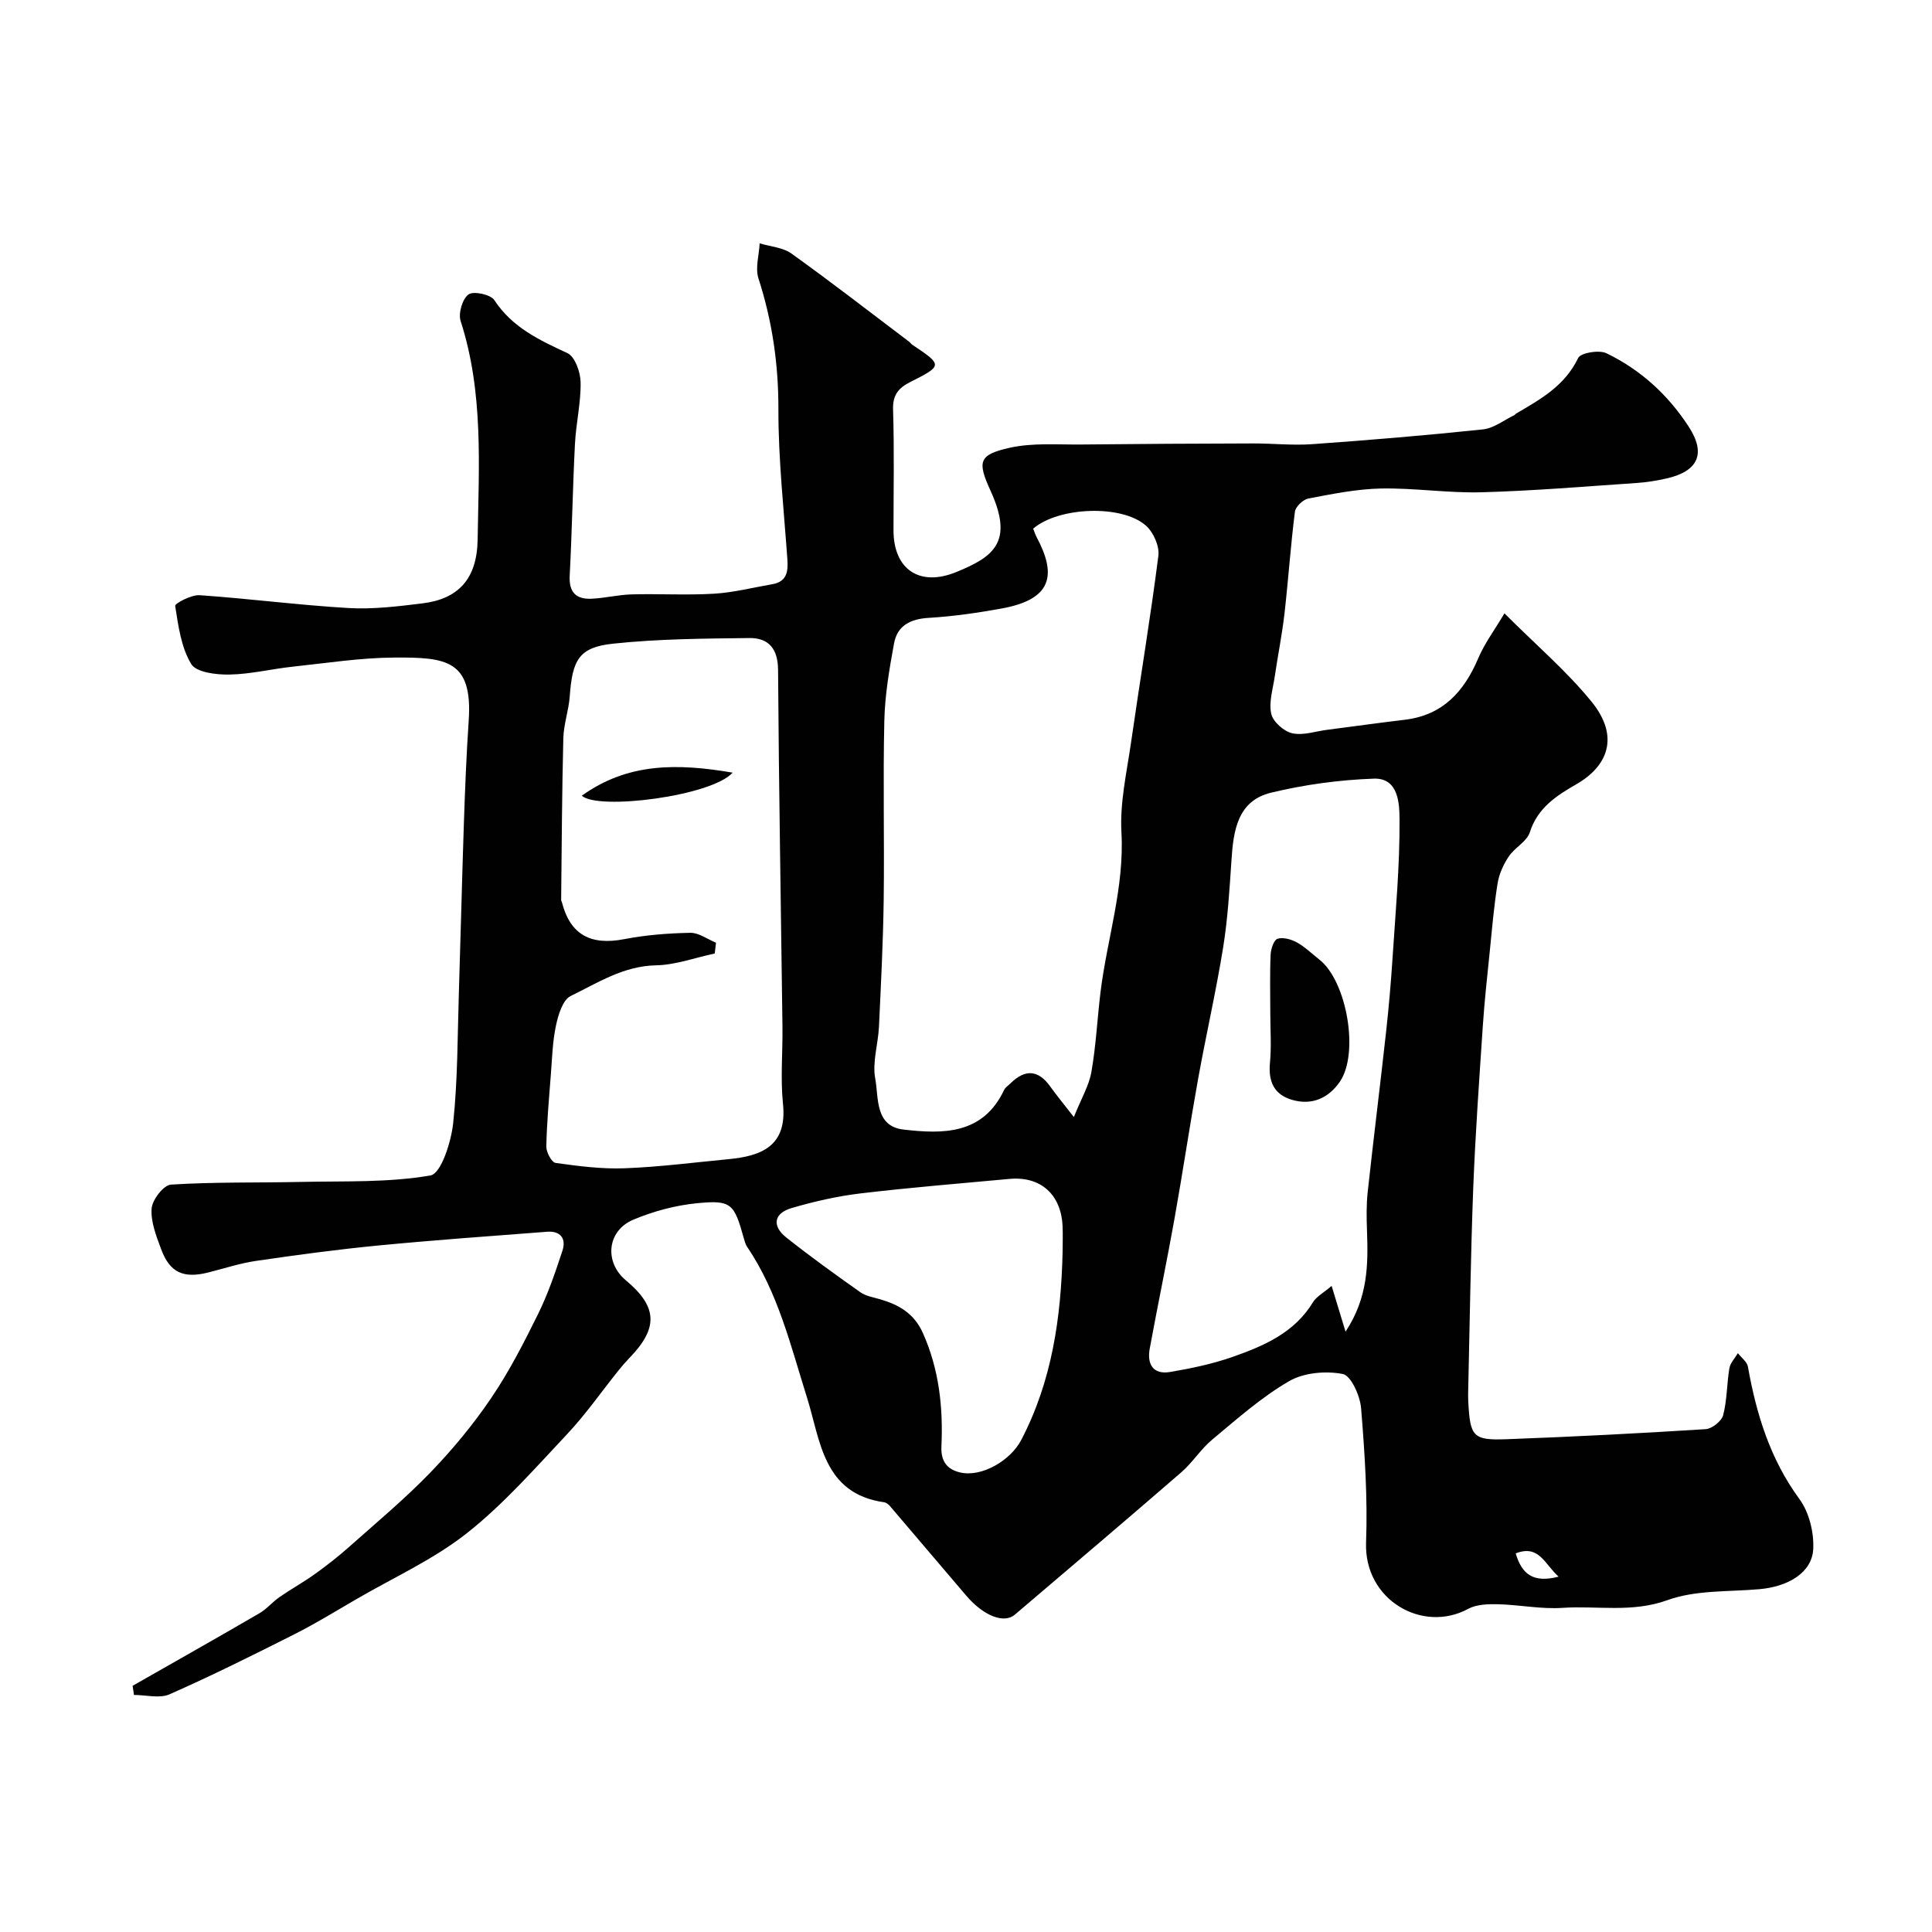 <svg enable-background="new 0 0 400 400" viewBox="0 0 400 400" xmlns="http://www.w3.org/2000/svg"><g fill="#010102"><path d="m27.45 349.03c8.75-4.99 17.53-9.94 26.24-15.01 1.54-.89 2.73-2.36 4.2-3.38 2.4-1.66 4.97-3.07 7.33-4.77 2.45-1.76 4.84-3.62 7.09-5.63 5.67-5.04 11.52-9.92 16.78-15.36 4.61-4.77 8.9-9.96 12.62-15.45s6.78-11.47 9.72-17.43c2.05-4.17 3.56-8.63 5.02-13.06.81-2.47-.38-4.13-3.15-3.92-11.64.89-23.3 1.72-34.92 2.84-8.47.82-16.92 1.96-25.34 3.19-3.36.49-6.64 1.58-9.95 2.41-5.11 1.28-7.93.02-9.72-4.81-1.01-2.72-2.18-5.68-1.98-8.43.13-1.82 2.49-4.87 4-4.96 9.01-.57 18.06-.36 27.1-.56 8.91-.19 17.95.17 26.64-1.34 2.19-.38 4.27-6.91 4.69-10.79.96-9.03.9-18.18 1.19-27.28.37-11.6.64-23.2 1.03-34.8.24-7.1.52-14.21 1-21.3.85-12.57-4.7-13.11-15.35-13.05-7.04.04-14.07 1.14-21.1 1.89-4.38.47-8.74 1.56-13.12 1.63-2.72.05-6.85-.45-7.89-2.19-2.08-3.46-2.67-7.9-3.31-12.03-.08-.5 3.35-2.33 5.06-2.21 10.3.71 20.56 2.06 30.86 2.66 5.06.29 10.22-.35 15.29-.97 7.38-.91 11.29-5.02 11.41-13.23.23-15.15 1.27-30.4-3.52-45.22-.52-1.6.36-4.59 1.63-5.51 1.02-.75 4.57 0 5.34 1.17 3.73 5.68 9.32 8.28 15.14 10.98 1.56.73 2.7 3.95 2.73 6.05.07 4.23-.95 8.47-1.17 12.72-.47 9.09-.61 18.21-1.09 27.3-.19 3.48 1.36 4.93 4.54 4.78 2.77-.13 5.52-.82 8.29-.9 5.68-.15 11.39.2 17.05-.14 4.04-.24 8.04-1.27 12.05-1.96 2.99-.51 3.32-2.56 3.14-5.12-.73-10.36-1.88-20.73-1.86-31.09.02-9.35-1.27-18.26-4.13-27.11-.7-2.17.13-4.82.25-7.26 2.22.68 4.81.84 6.59 2.12 8.23 5.9 16.25 12.12 24.33 18.23.26.2.45.5.73.68 6.24 4.16 6.26 4.3-.46 7.68-2.43 1.22-3.67 2.67-3.57 5.7.26 8.32.09 16.66.09 25 0 8.09 5.39 11.77 13.02 8.64 7.65-3.14 11.95-6.15 7.07-16.83-2.74-6.01-2.5-7.44 3.9-8.88 4.78-1.08 9.93-.64 14.91-.69 11.84-.13 23.69-.19 35.54-.22 4.09-.01 8.2.44 12.26.15 11.8-.84 23.59-1.82 35.35-3.06 2.24-.24 4.34-1.92 6.49-2.95.14-.07.23-.25.37-.33 5.05-2.95 10.1-5.76 12.84-11.5.51-1.08 4.32-1.72 5.84-.99 7.08 3.41 12.79 8.63 17.07 15.24 3.59 5.54 1.97 9.18-4.57 10.68-2.05.47-4.16.81-6.26.95-10.69.72-21.38 1.63-32.09 1.92-6.92.19-13.87-.91-20.8-.78-5.03.1-10.07 1.13-15.04 2.07-1.1.21-2.66 1.69-2.79 2.73-.89 7-1.36 14.06-2.16 21.08-.5 4.37-1.38 8.7-2.02 13.06-.38 2.58-1.26 5.32-.72 7.72.37 1.64 2.61 3.62 4.33 4.01 2.24.51 4.81-.4 7.24-.71 5.35-.69 10.7-1.44 16.06-2.08 7.89-.94 12.3-5.83 15.24-12.77 1.29-3.04 3.34-5.77 5.41-9.26 6.58 6.58 12.89 11.96 18.03 18.28 5.94 7.31 3.29 13.41-3.16 17.11-4.03 2.31-8.01 4.86-9.61 9.92-.61 1.94-3.14 3.18-4.37 5.03-1.1 1.65-2 3.62-2.31 5.57-.76 4.69-1.15 9.44-1.63 14.18-.52 5.07-1.08 10.14-1.42 15.22-.75 11.2-1.55 22.39-1.99 33.6-.53 13.93-.72 27.87-1.04 41.8-.02.83-.04 1.67.01 2.5.39 7.29.95 8.04 8.06 7.77 13.71-.51 27.4-1.21 41.09-2.08 1.31-.08 3.3-1.66 3.62-2.89.82-3.14.75-6.5 1.29-9.72.19-1.11 1.15-2.08 1.76-3.12.72.93 1.9 1.78 2.08 2.81 1.75 9.84 4.6 19.12 10.66 27.39 2.01 2.74 3.04 6.93 2.86 10.37-.26 4.86-5.16 7.78-11.21 8.3-6.36.55-13.13.15-18.96 2.26-7.35 2.66-14.52 1.12-21.74 1.6-4.41.3-8.89-.64-13.35-.75-2.07-.05-4.45.02-6.19.96-9.44 5.12-21.58-1.85-21.13-13.76.34-9.24-.28-18.55-1.03-27.79-.21-2.57-2.09-6.75-3.79-7.08-3.54-.68-8.07-.29-11.14 1.5-5.72 3.32-10.78 7.83-15.9 12.09-2.36 1.96-4.05 4.73-6.38 6.75-11.43 9.91-22.98 19.69-34.49 29.5-2.15 1.83-6.33.4-10.04-3.94-5.28-6.17-10.52-12.37-15.79-18.54-.31-.36-.78-.74-1.22-.8-12.69-1.8-13.18-12.84-15.98-21.71-3.38-10.73-5.97-21.69-12.39-31.19-.35-.52-.52-1.18-.69-1.79-1.99-7.16-2.57-7.93-9.73-7.22-4.45.44-8.98 1.66-13.11 3.39-5.5 2.3-6.08 8.81-1.57 12.57 6.57 5.48 6.76 9.86.72 16.09-.8.83-1.56 1.71-2.28 2.61-3.53 4.39-6.76 9.06-10.61 13.15-6.67 7.09-13.16 14.51-20.75 20.5-6.89 5.44-15.13 9.16-22.79 13.61-4.23 2.46-8.41 5.03-12.77 7.24-8.58 4.33-17.19 8.62-25.98 12.5-2.08.92-4.91.14-7.39.14-.07-.62-.18-1.26-.28-1.89zm194.88-117.76c1.53-3.81 3.13-6.48 3.63-9.33.96-5.45 1.22-11.03 1.89-16.53 1.35-11.03 4.97-21.69 4.33-33.09-.34-6.12 1.09-12.37 1.98-18.52 1.85-12.92 4.02-25.79 5.67-38.73.25-1.98-1.01-4.84-2.55-6.22-4.96-4.45-18.12-3.92-23.37.6.22.54.4 1.17.7 1.73 4.27 7.98 3.12 12.93-7.26 14.81-4.97.9-10.01 1.63-15.04 1.93-3.8.22-6.53 1.58-7.21 5.3-.97 5.29-1.89 10.66-2.01 16.02-.29 12.35.03 24.71-.13 37.06-.12 8.76-.57 17.52-.98 26.27-.17 3.6-1.41 7.33-.77 10.75.73 3.94-.11 9.85 5.84 10.54 8.16.95 16.45 1.08 20.83-8.18.27-.57.91-.96 1.38-1.43 2.98-2.91 5.68-2.78 8.16.67 1.3 1.82 2.73 3.55 4.91 6.35zm-74.09-36.09c-.09.74-.18 1.48-.26 2.23-4.05.86-8.1 2.37-12.16 2.45-6.73.13-12.08 3.63-17.68 6.36-1.64.8-2.56 3.89-3.03 6.1-.72 3.35-.8 6.84-1.07 10.27-.38 4.93-.83 9.86-.93 14.79-.02 1.17 1.1 3.28 1.92 3.39 4.72.66 9.52 1.29 14.26 1.11 7.2-.27 14.38-1.2 21.57-1.89 6.77-.64 12.15-2.7 11.25-11.43-.55-5.31-.04-10.72-.11-16.08-.31-24.59-.75-49.19-.91-73.78-.03-4.42-1.98-6.65-5.95-6.6-9.43.11-18.9.17-28.26 1.17-6.99.75-8.38 3.33-8.92 10.89-.21 2.92-1.26 5.79-1.33 8.7-.28 11.15-.33 22.3-.45 33.45 0 .16.11.31.15.47 1.72 6.72 5.92 9.01 12.91 7.66 4.48-.86 9.1-1.23 13.67-1.31 1.76-.04 3.55 1.32 5.33 2.05zm130.34 80.52c4.7-7.1 4.69-13.99 4.44-20.95-.1-2.66-.14-5.34.15-7.98 1.2-11.07 2.59-22.12 3.81-33.19.56-5.06 1-10.15 1.33-15.23.62-9.54 1.51-19.1 1.45-28.64-.02-3.18-.14-8.68-5.32-8.5-7.12.25-14.33 1.23-21.26 2.9-6.98 1.68-7.82 7.88-8.22 14.01-.4 6.05-.77 12.13-1.73 18.1-1.48 9.14-3.56 18.18-5.2 27.3-1.73 9.61-3.16 19.28-4.88 28.89-1.6 8.95-3.47 17.86-5.11 26.8-.59 3.22.68 5.45 4.24 4.84 4.35-.74 8.73-1.65 12.89-3.11 6.48-2.27 12.8-4.98 16.65-11.3.74-1.22 2.22-1.98 3.88-3.41 1.05 3.47 1.85 6.11 2.88 9.47zm-58.58-16.44c0-1.83.08-3.67-.01-5.49-.33-6.51-4.58-10.28-10.98-9.69-10.28.95-20.58 1.78-30.83 3-4.81.57-9.61 1.67-14.27 3.03-3.67 1.07-4.16 3.67-1.13 6.09 4.98 3.95 10.15 7.67 15.34 11.34 1.14.81 2.71 1.05 4.1 1.46 3.89 1.14 7.03 2.92 8.85 6.98 3.38 7.55 4.21 15.46 3.84 23.52-.14 3.18 1.3 4.76 3.9 5.36 4.46 1.03 10.42-2.49 12.62-6.72 6.38-12.21 8.25-25.36 8.57-38.88zm102.69 67.17c-2.94-2.65-4.05-6.7-8.88-4.82 1.25 4.26 3.58 6.2 8.88 4.82z"/><path d="m120.46 164.74c9.52-6.84 19.79-6.73 31.23-4.77-4.42 4.89-27.89 7.84-31.23 4.77z"/><path d="m263 209.6c0-3.99-.11-7.98.07-11.96.05-1.17.66-3.03 1.43-3.28 1.16-.37 2.84.12 4.01.76 1.69.94 3.12 2.35 4.66 3.56 5.66 4.45 8.29 19.36 4.23 25.28-2.33 3.39-5.79 4.97-9.93 3.74-3.72-1.1-4.9-3.81-4.54-7.65.33-3.44.07-6.96.07-10.45z"/></g></svg>